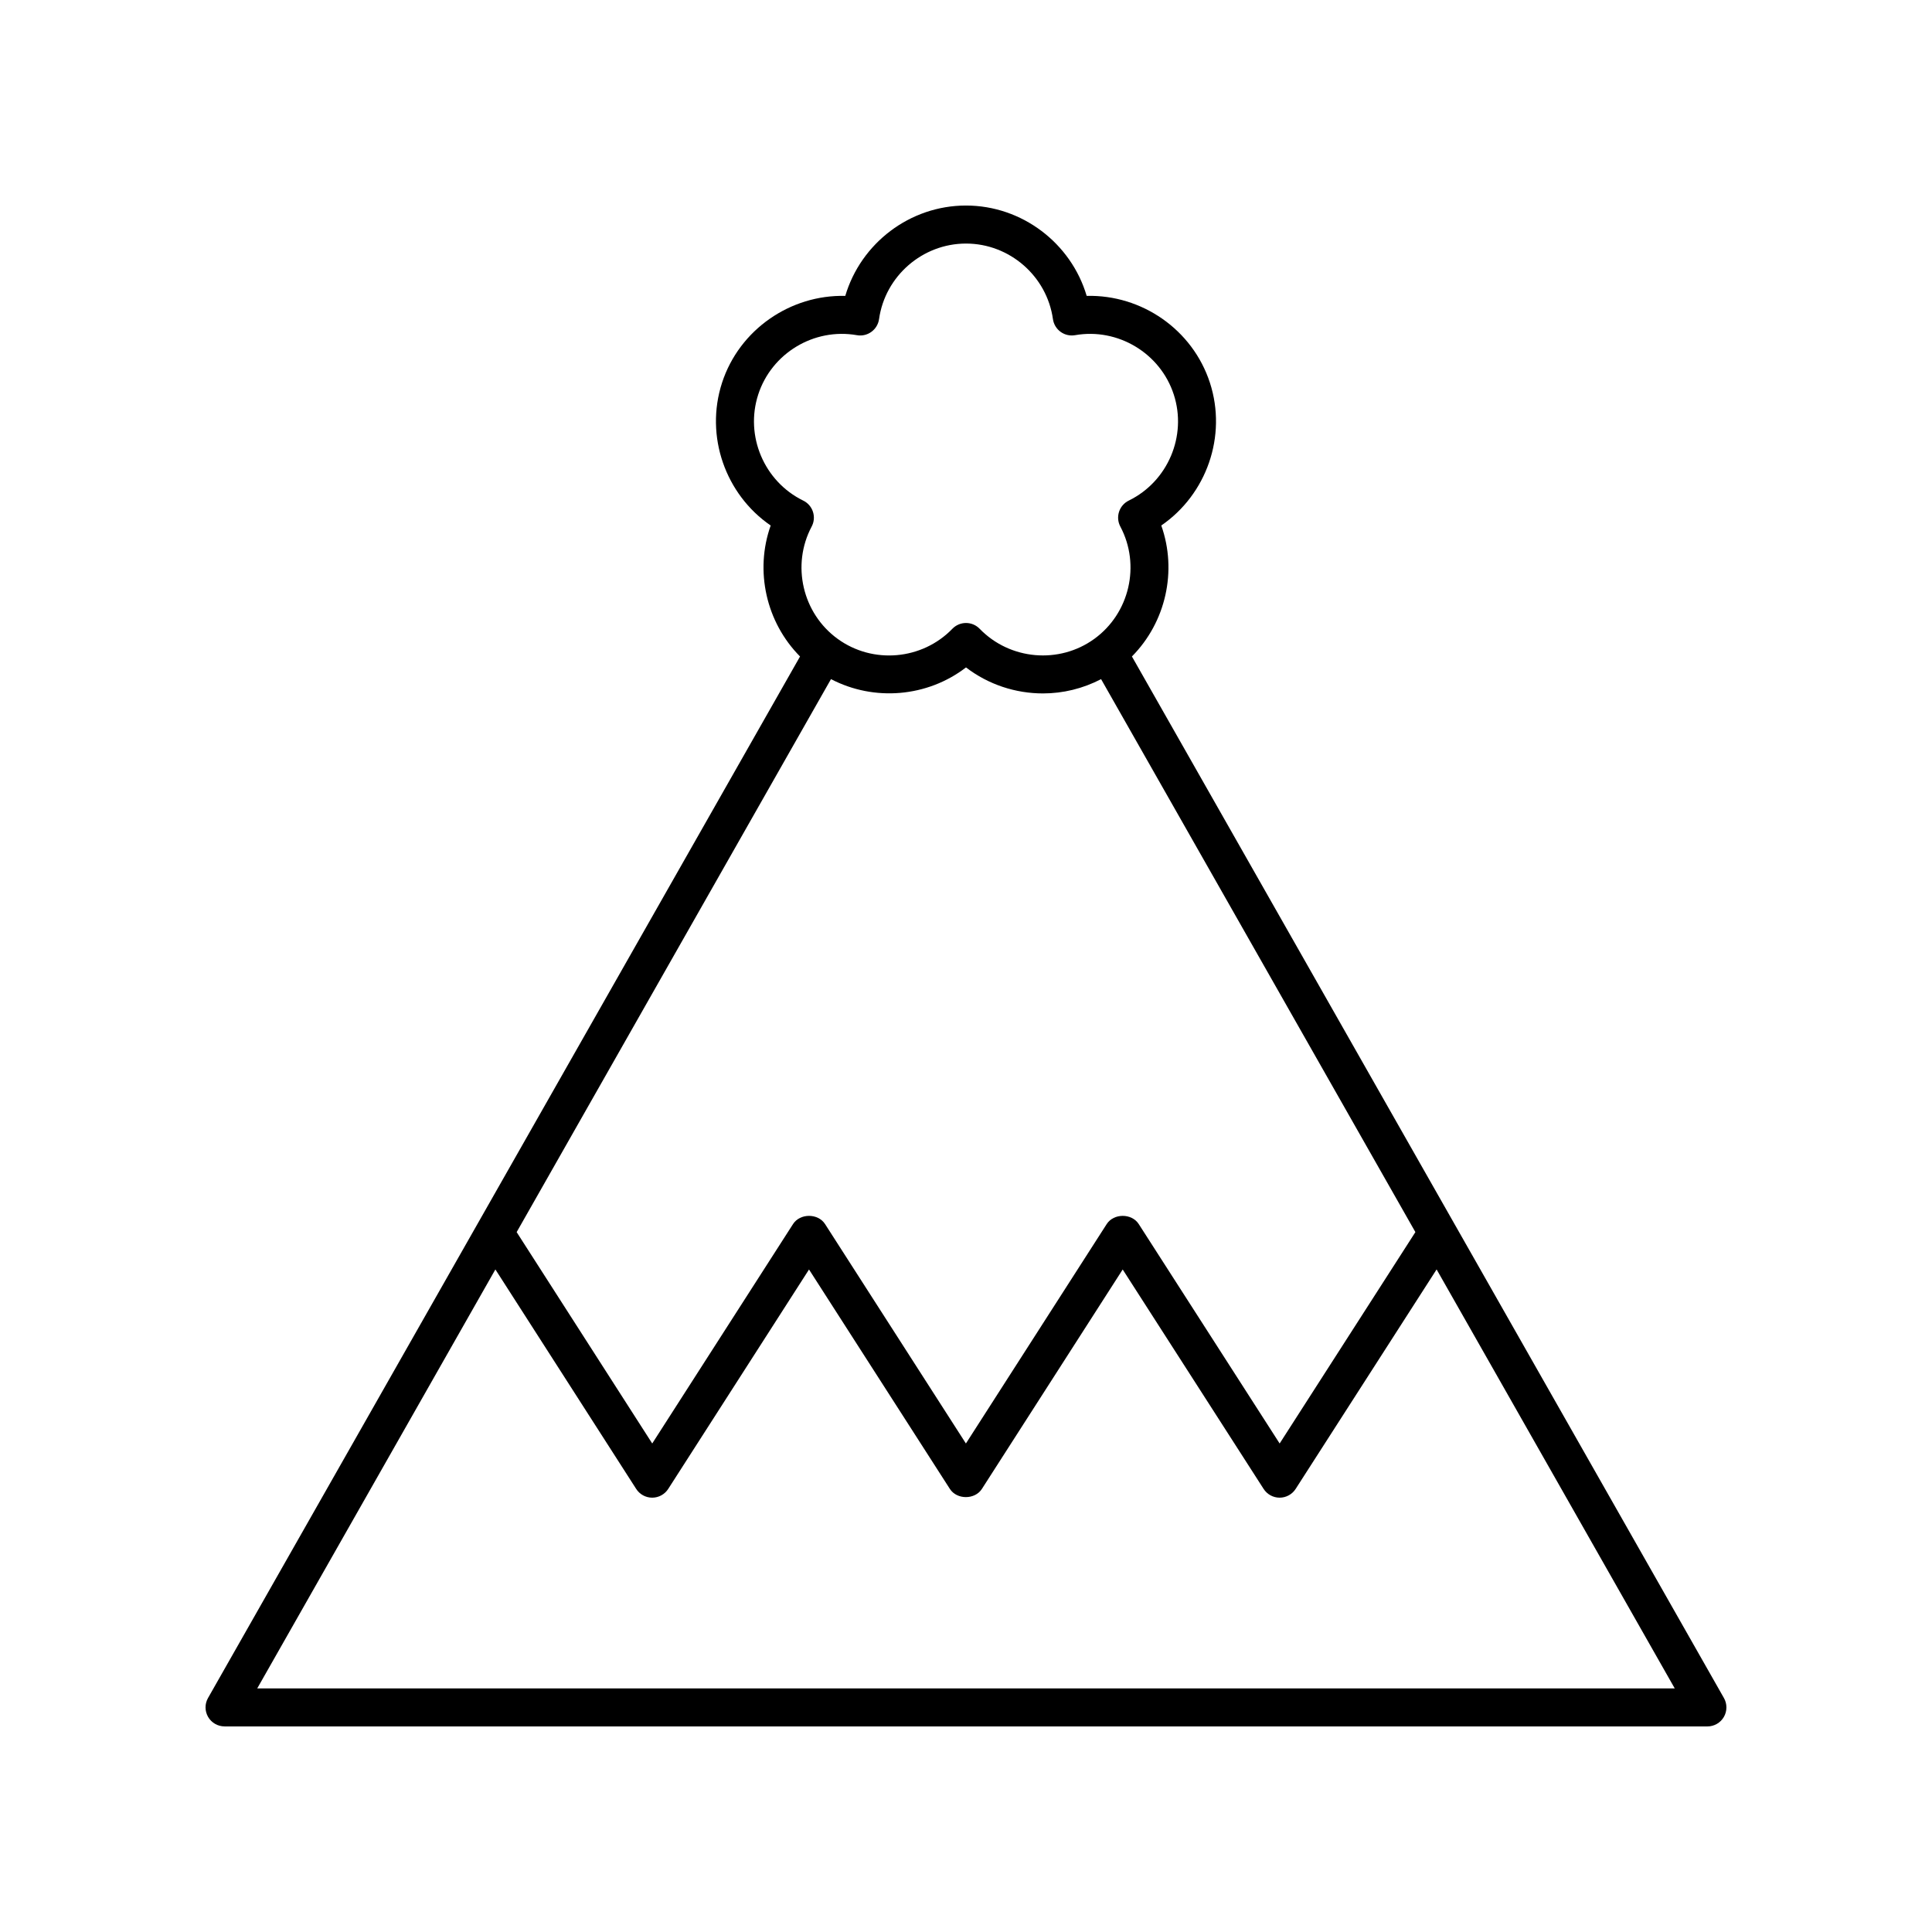 <?xml version="1.0" encoding="UTF-8"?>
<!-- Uploaded to: ICON Repo, www.svgrepo.com, Generator: ICON Repo Mixer Tools -->
<svg fill="#000000" width="800px" height="800px" version="1.1" viewBox="144 144 512 512" xmlns="http://www.w3.org/2000/svg">
 <path d="m203.51 601.52h392.97c1.797 0 3.453-0.953 4.356-2.504 0.898-1.551 0.91-3.465 0.023-5.023l-156.89-276.02c8.98-9.059 12.055-22.664 7.781-34.711 11.984-8.223 17.484-23.672 12.891-37.824-4.602-14.148-18.117-23.383-32.66-23.023-4.117-13.941-17.113-23.945-31.988-23.945-14.879 0-27.871 10.008-31.988 23.949-14.461-0.367-28.062 8.875-32.66 23.023-4.594 14.148 0.906 29.598 12.891 37.824-4.273 12.047-1.199 25.652 7.781 34.711l-156.89 276.01c-0.887 1.559-0.875 3.473 0.023 5.023 0.902 1.547 2.562 2.504 4.356 2.504zm196.49-280.65c5.934 4.559 13.152 6.894 20.402 6.894 5.285 0 10.57-1.27 15.398-3.785l83.293 146.54-35.973 56.02-37.348-58.16c-1.859-2.883-6.621-2.879-8.48 0.004l-37.316 58.156-37.332-58.156c-1.859-2.887-6.621-2.887-8.48 0l-37.316 58.152-35.93-56.012 83.301-146.55c11.449 5.969 25.527 4.781 35.781-3.098zm-55.066-72.316c3.562-10.961 14.781-17.723 26.164-15.727 1.348 0.242 2.731-0.082 3.832-0.887 1.105-0.805 1.836-2.023 2.027-3.371 1.609-11.414 11.516-20.023 23.043-20.023s21.43 8.609 23.039 20.023c0.191 1.352 0.922 2.566 2.027 3.371 1.102 0.801 2.481 1.121 3.832 0.887 11.34-1.996 22.602 4.762 26.164 15.727 3.562 10.961-1.566 23.043-11.922 28.102-1.23 0.598-2.16 1.672-2.582 2.969-0.422 1.301-0.301 2.715 0.344 3.922 5.406 10.184 2.449 22.969-6.875 29.742-9.32 6.777-22.395 5.625-30.41-2.656-0.945-0.98-2.25-1.535-3.617-1.535s-2.672 0.555-3.621 1.539c-8.012 8.285-21.082 9.441-30.41 2.656-9.324-6.773-12.281-19.562-6.875-29.742 0.645-1.207 0.766-2.621 0.344-3.922-0.422-1.301-1.352-2.371-2.582-2.969-10.355-5.062-15.484-17.141-11.922-28.105zm-69.652 231.86 37.316 58.168c0.926 1.445 2.523 2.316 4.242 2.316s3.312-0.875 4.242-2.316l37.316-58.156 37.332 58.156c1.859 2.887 6.621 2.887 8.48 0l37.316-58.156 37.348 58.156c0.93 1.441 2.523 2.316 4.242 2.316s3.312-0.875 4.242-2.316l37.359-58.172 63.105 111.03h-375.65z"/>
</svg>